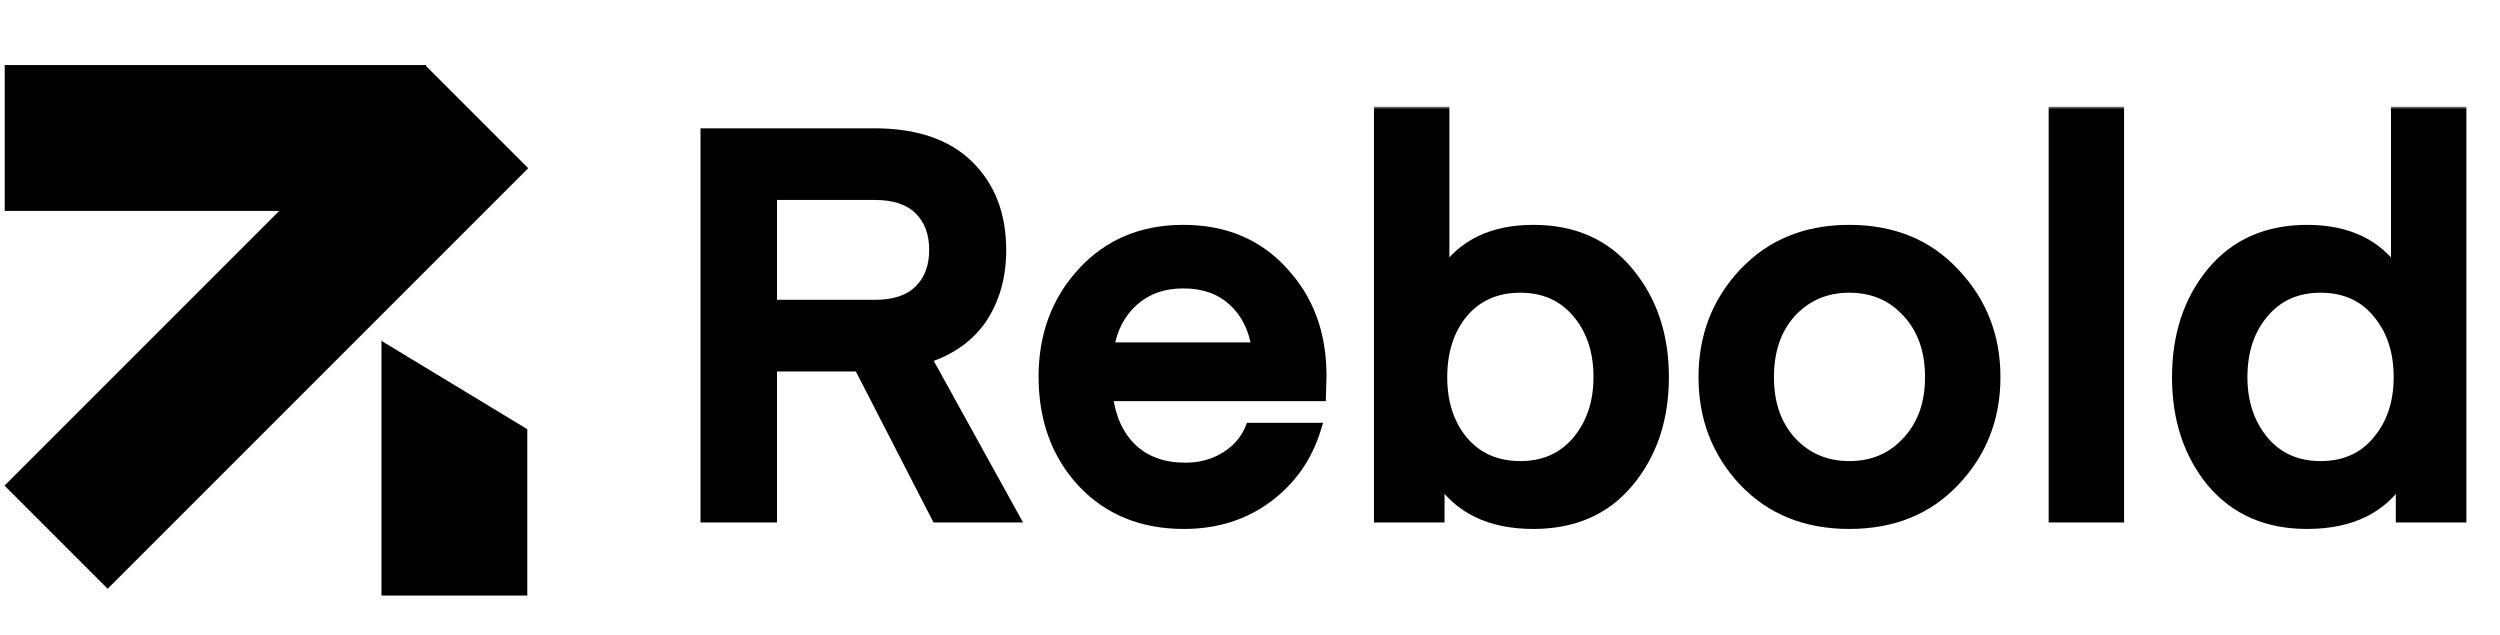<svg width="445" height="113" viewBox="0 0 445 113" fill="none" xmlns="http://www.w3.org/2000/svg">
<rect x="0.84" y="11.582" width="74.993" height="25.959" fill="black"/>
<rect x="0.808" y="86.439" width="105.862" height="25.959" transform="rotate(-45 0.808 86.439)" fill="black"/>
<path fill-rule="evenodd" clip-rule="evenodd" d="M67.9 60.572L67.9 106L93.859 106L93.859 76.399L67.9 60.674L68.069 60.572L67.9 60.572Z" fill="black"/>
<mask id="path-4-outside-1_695_2" maskUnits="userSpaceOnUse" x="124" y="19" width="316" height="76" fill="black">
<rect fill="white" x="124" y="19" width="316" height="76"/>
<path d="M180.409 92H166.777L152.953 65.12H137.305V92H125.689V23.84H155.641C162.937 23.84 168.505 25.728 172.345 29.504C176.185 33.28 178.105 38.272 178.105 44.48C178.105 49.152 176.985 53.184 174.745 56.576C172.505 59.904 169.177 62.272 164.761 63.68L180.409 92ZM163.705 51.68C165.497 49.888 166.393 47.488 166.393 44.48C166.393 41.472 165.497 39.072 163.705 37.28C161.913 35.488 159.257 34.592 155.737 34.592H137.305V54.368H155.737C159.257 54.368 161.913 53.472 163.705 51.68ZM235.019 70.4H197.099C197.547 74.368 198.987 77.536 201.419 79.904C203.851 82.208 207.051 83.36 211.019 83.36C213.643 83.36 216.011 82.72 218.123 81.44C220.235 80.16 221.739 78.432 222.635 76.256H234.155C232.619 81.312 229.739 85.408 225.515 88.544C221.355 91.616 216.427 93.152 210.731 93.152C203.307 93.152 197.291 90.688 192.683 85.76C188.139 80.832 185.867 74.592 185.867 67.04C185.867 59.68 188.171 53.504 192.779 48.512C197.387 43.52 203.339 41.024 210.635 41.024C217.931 41.024 223.819 43.488 228.299 48.416C232.843 53.28 235.115 59.424 235.115 66.848L235.019 70.4ZM210.635 50.336C207.051 50.336 204.075 51.392 201.707 53.504C199.339 55.616 197.867 58.432 197.291 61.952H223.787C223.275 58.432 221.867 55.616 219.563 53.504C217.259 51.392 214.283 50.336 210.635 50.336ZM256.992 48.704C260.384 43.584 265.696 41.024 272.928 41.024C280.096 41.024 285.728 43.52 289.824 48.512C293.984 53.504 296.064 59.712 296.064 67.136C296.064 74.56 293.984 80.768 289.824 85.76C285.728 90.688 280.096 93.152 272.928 93.152C265.184 93.152 259.584 90.4 256.128 84.896V92H245.568V20H256.992V48.704ZM256.608 67.136C256.608 71.744 257.856 75.552 260.352 78.56C262.912 81.568 266.336 83.072 270.624 83.072C274.848 83.072 278.24 81.568 280.8 78.56C283.36 75.488 284.64 71.68 284.64 67.136C284.64 62.464 283.36 58.624 280.8 55.616C278.24 52.608 274.848 51.104 270.624 51.104C266.336 51.104 262.912 52.608 260.352 55.616C257.856 58.624 256.608 62.464 256.608 67.136ZM329.16 93.152C321.48 93.152 315.24 90.624 310.44 85.568C305.704 80.512 303.336 74.368 303.336 67.136C303.336 59.904 305.704 53.76 310.44 48.704C315.24 43.584 321.48 41.024 329.16 41.024C336.904 41.024 343.144 43.584 347.88 48.704C352.68 53.76 355.08 59.904 355.08 67.136C355.08 74.368 352.68 80.512 347.88 85.568C343.144 90.624 336.904 93.152 329.16 93.152ZM314.76 67.136C314.76 71.872 316.104 75.712 318.792 78.656C321.544 81.6 325 83.072 329.16 83.072C333.384 83.072 336.84 81.6 339.528 78.656C342.28 75.712 343.656 71.872 343.656 67.136C343.656 62.336 342.28 58.464 339.528 55.52C336.84 52.576 333.384 51.104 329.16 51.104C325 51.104 321.544 52.576 318.792 55.52C316.104 58.464 314.76 62.336 314.76 67.136ZM377.086 92H365.662V20H377.086V92ZM426.593 48.704V20H438.017V92H427.457V84.896C424.065 90.4 418.465 93.152 410.657 93.152C403.553 93.152 397.921 90.688 393.761 85.76C389.665 80.768 387.617 74.56 387.617 67.136C387.617 59.712 389.665 53.504 393.761 48.512C397.921 43.52 403.553 41.024 410.657 41.024C417.889 41.024 423.201 43.584 426.593 48.704ZM427.073 67.136C427.073 62.464 425.793 58.624 423.233 55.616C420.737 52.608 417.345 51.104 413.057 51.104C408.833 51.104 405.441 52.608 402.881 55.616C400.321 58.624 399.041 62.464 399.041 67.136C399.041 71.68 400.321 75.488 402.881 78.56C405.441 81.568 408.833 83.072 413.057 83.072C417.345 83.072 420.737 81.568 423.233 78.56C425.793 75.552 427.073 71.744 427.073 67.136Z"/>
</mask>
<path d="M180.409 92H166.777L152.953 65.12H137.305V92H125.689V23.84H155.641C162.937 23.84 168.505 25.728 172.345 29.504C176.185 33.28 178.105 38.272 178.105 44.48C178.105 49.152 176.985 53.184 174.745 56.576C172.505 59.904 169.177 62.272 164.761 63.68L180.409 92ZM163.705 51.68C165.497 49.888 166.393 47.488 166.393 44.48C166.393 41.472 165.497 39.072 163.705 37.28C161.913 35.488 159.257 34.592 155.737 34.592H137.305V54.368H155.737C159.257 54.368 161.913 53.472 163.705 51.68ZM235.019 70.4H197.099C197.547 74.368 198.987 77.536 201.419 79.904C203.851 82.208 207.051 83.36 211.019 83.36C213.643 83.36 216.011 82.72 218.123 81.44C220.235 80.16 221.739 78.432 222.635 76.256H234.155C232.619 81.312 229.739 85.408 225.515 88.544C221.355 91.616 216.427 93.152 210.731 93.152C203.307 93.152 197.291 90.688 192.683 85.76C188.139 80.832 185.867 74.592 185.867 67.04C185.867 59.68 188.171 53.504 192.779 48.512C197.387 43.52 203.339 41.024 210.635 41.024C217.931 41.024 223.819 43.488 228.299 48.416C232.843 53.28 235.115 59.424 235.115 66.848L235.019 70.4ZM210.635 50.336C207.051 50.336 204.075 51.392 201.707 53.504C199.339 55.616 197.867 58.432 197.291 61.952H223.787C223.275 58.432 221.867 55.616 219.563 53.504C217.259 51.392 214.283 50.336 210.635 50.336ZM256.992 48.704C260.384 43.584 265.696 41.024 272.928 41.024C280.096 41.024 285.728 43.52 289.824 48.512C293.984 53.504 296.064 59.712 296.064 67.136C296.064 74.56 293.984 80.768 289.824 85.76C285.728 90.688 280.096 93.152 272.928 93.152C265.184 93.152 259.584 90.4 256.128 84.896V92H245.568V20H256.992V48.704ZM256.608 67.136C256.608 71.744 257.856 75.552 260.352 78.56C262.912 81.568 266.336 83.072 270.624 83.072C274.848 83.072 278.24 81.568 280.8 78.56C283.36 75.488 284.64 71.68 284.64 67.136C284.64 62.464 283.36 58.624 280.8 55.616C278.24 52.608 274.848 51.104 270.624 51.104C266.336 51.104 262.912 52.608 260.352 55.616C257.856 58.624 256.608 62.464 256.608 67.136ZM329.16 93.152C321.48 93.152 315.24 90.624 310.44 85.568C305.704 80.512 303.336 74.368 303.336 67.136C303.336 59.904 305.704 53.76 310.44 48.704C315.24 43.584 321.48 41.024 329.16 41.024C336.904 41.024 343.144 43.584 347.88 48.704C352.68 53.76 355.08 59.904 355.08 67.136C355.08 74.368 352.68 80.512 347.88 85.568C343.144 90.624 336.904 93.152 329.16 93.152ZM314.76 67.136C314.76 71.872 316.104 75.712 318.792 78.656C321.544 81.6 325 83.072 329.16 83.072C333.384 83.072 336.84 81.6 339.528 78.656C342.28 75.712 343.656 71.872 343.656 67.136C343.656 62.336 342.28 58.464 339.528 55.52C336.84 52.576 333.384 51.104 329.16 51.104C325 51.104 321.544 52.576 318.792 55.52C316.104 58.464 314.76 62.336 314.76 67.136ZM377.086 92H365.662V20H377.086V92ZM426.593 48.704V20H438.017V92H427.457V84.896C424.065 90.4 418.465 93.152 410.657 93.152C403.553 93.152 397.921 90.688 393.761 85.76C389.665 80.768 387.617 74.56 387.617 67.136C387.617 59.712 389.665 53.504 393.761 48.512C397.921 43.52 403.553 41.024 410.657 41.024C417.889 41.024 423.201 43.584 426.593 48.704ZM427.073 67.136C427.073 62.464 425.793 58.624 423.233 55.616C420.737 52.608 417.345 51.104 413.057 51.104C408.833 51.104 405.441 52.608 402.881 55.616C400.321 58.624 399.041 62.464 399.041 67.136C399.041 71.68 400.321 75.488 402.881 78.56C405.441 81.568 408.833 83.072 413.057 83.072C417.345 83.072 420.737 81.568 423.233 78.56C425.793 75.552 427.073 71.744 427.073 67.136Z" fill="black"/>
<path d="M180.409 92V93H182.104L181.284 91.516L180.409 92ZM166.777 92L165.888 92.457L166.167 93H166.777V92ZM152.953 65.12L153.842 64.663L153.563 64.12H152.953V65.12ZM137.305 65.12V64.12H136.305V65.12H137.305ZM137.305 92V93H138.305V92H137.305ZM125.689 92H124.689V93H125.689V92ZM125.689 23.84V22.84H124.689V23.84H125.689ZM174.745 56.576L175.575 57.134L175.579 57.127L174.745 56.576ZM164.761 63.68L164.457 62.727L163.297 63.097L163.886 64.164L164.761 63.68ZM137.305 34.592V33.592H136.305V34.592H137.305ZM137.305 54.368H136.305V55.368H137.305V54.368ZM180.409 91H166.777V93H180.409V91ZM167.666 91.543L153.842 64.663L152.064 65.577L165.888 92.457L167.666 91.543ZM152.953 64.12H137.305V66.12H152.953V64.12ZM136.305 65.12V92H138.305V65.12H136.305ZM137.305 91H125.689V93H137.305V91ZM126.689 92V23.84H124.689V92H126.689ZM125.689 24.84H155.641V22.84H125.689V24.84ZM155.641 24.84C162.77 24.84 168.049 26.682 171.644 30.217L173.046 28.791C168.961 24.774 163.104 22.84 155.641 22.84V24.84ZM171.644 30.217C175.263 33.776 177.105 38.496 177.105 44.48H179.105C179.105 38.048 177.107 32.784 173.046 28.791L171.644 30.217ZM177.105 44.48C177.105 48.986 176.027 52.82 173.911 56.025L175.579 57.127C177.943 53.548 179.105 49.318 179.105 44.48H177.105ZM173.915 56.018C171.82 59.13 168.693 61.377 164.457 62.727L165.065 64.633C169.661 63.167 173.19 60.678 175.575 57.134L173.915 56.018ZM163.886 64.164L179.534 92.484L181.284 91.516L165.636 63.196L163.886 64.164ZM164.412 52.387C166.426 50.373 167.393 47.7 167.393 44.48H165.393C165.393 47.276 164.568 49.403 162.998 50.973L164.412 52.387ZM167.393 44.48C167.393 41.26 166.426 38.587 164.412 36.573L162.998 37.987C164.568 39.557 165.393 41.684 165.393 44.48H167.393ZM164.412 36.573C162.369 34.53 159.417 33.592 155.737 33.592V35.592C159.097 35.592 161.457 36.446 162.998 37.987L164.412 36.573ZM155.737 33.592H137.305V35.592H155.737V33.592ZM136.305 34.592V54.368H138.305V34.592H136.305ZM137.305 55.368H155.737V53.368H137.305V55.368ZM155.737 55.368C159.417 55.368 162.369 54.43 164.412 52.387L162.998 50.973C161.457 52.514 159.097 53.368 155.737 53.368V55.368ZM235.019 70.4V71.4H235.992L236.018 70.427L235.019 70.4ZM197.099 70.4V69.4H195.979L196.105 70.512L197.099 70.4ZM201.419 79.904L200.721 80.621L200.731 80.63L201.419 79.904ZM222.635 76.256V75.256H221.965L221.71 75.875L222.635 76.256ZM234.155 76.256L235.112 76.547L235.504 75.256H234.155V76.256ZM225.515 88.544L226.109 89.348L226.111 89.347L225.515 88.544ZM192.683 85.76L191.948 86.438L191.952 86.443L192.683 85.76ZM192.779 48.512L193.514 49.19L192.779 48.512ZM228.299 48.416L227.559 49.089L227.568 49.099L228.299 48.416ZM235.115 66.848L236.114 66.875L236.115 66.862V66.848H235.115ZM197.291 61.952L196.304 61.791L196.114 62.952H197.291V61.952ZM223.787 61.952V62.952H224.943L224.776 61.808L223.787 61.952ZM219.563 53.504L220.238 52.767L219.563 53.504ZM235.019 69.4H197.099V71.4H235.019V69.4ZM196.105 70.512C196.574 74.667 198.095 78.064 200.721 80.621L202.116 79.188C199.878 77.008 198.519 74.069 198.092 70.288L196.105 70.512ZM200.731 80.63C203.382 83.142 206.845 84.36 211.019 84.36V82.36C207.256 82.36 204.319 81.274 202.106 79.178L200.731 80.63ZM211.019 84.36C213.814 84.36 216.363 83.676 218.641 82.295L217.604 80.585C215.659 81.764 213.472 82.36 211.019 82.36V84.36ZM218.641 82.295C220.926 80.91 222.578 79.02 223.559 76.637L221.71 75.875C220.9 77.844 219.543 79.41 217.604 80.585L218.641 82.295ZM222.635 77.256H234.155V75.256H222.635V77.256ZM233.198 75.965C231.724 80.817 228.97 84.733 224.919 87.741L226.111 89.347C230.508 86.083 233.514 81.807 235.112 76.547L233.198 75.965ZM224.921 87.74C220.95 90.672 216.236 92.152 210.731 92.152V94.152C216.618 94.152 221.759 92.56 226.109 89.348L224.921 87.74ZM210.731 92.152C203.553 92.152 197.812 89.781 193.413 85.077L191.952 86.443C196.77 91.595 203.061 94.152 210.731 94.152V92.152ZM193.418 85.082C189.066 80.362 186.867 74.375 186.867 67.04H184.867C184.867 74.809 187.211 81.302 191.948 86.438L193.418 85.082ZM186.867 67.04C186.867 59.908 189.091 53.981 193.514 49.19L192.044 47.834C187.251 53.027 184.867 59.452 184.867 67.04H186.867ZM193.514 49.19C197.917 44.42 203.595 42.024 210.635 42.024V40.024C203.083 40.024 196.856 42.62 192.044 47.834L193.514 49.19ZM210.635 42.024C217.679 42.024 223.288 44.39 227.559 49.089L229.039 47.743C224.35 42.586 218.182 40.024 210.635 40.024V42.024ZM227.568 49.099C231.919 53.755 234.115 59.646 234.115 66.848H236.115C236.115 59.202 233.767 52.804 229.029 47.733L227.568 49.099ZM234.115 66.821L234.019 70.373L236.018 70.427L236.114 66.875L234.115 66.821ZM210.635 49.336C206.839 49.336 203.616 50.461 201.041 52.758L202.372 54.25C204.533 52.323 207.262 51.336 210.635 51.336V49.336ZM201.041 52.758C198.481 55.041 196.912 58.074 196.304 61.791L198.278 62.114C198.822 58.79 200.196 56.191 202.372 54.25L201.041 52.758ZM197.291 62.952H223.787V60.952H197.291V62.952ZM224.776 61.808C224.236 58.093 222.736 55.056 220.238 52.767L218.887 54.241C220.998 56.176 222.313 58.771 222.797 62.096L224.776 61.808ZM220.238 52.767C217.72 50.458 214.488 49.336 210.635 49.336V51.336C214.077 51.336 216.798 52.326 218.887 54.241L220.238 52.767ZM256.992 48.704H255.992V52.024L257.826 49.256L256.992 48.704ZM289.824 48.512L289.051 49.146L289.056 49.152L289.824 48.512ZM289.824 85.76L289.056 85.12L289.055 85.121L289.824 85.76ZM256.128 84.896L256.975 84.364L255.128 81.423V84.896H256.128ZM256.128 92V93H257.128V92H256.128ZM245.568 92H244.568V93H245.568V92ZM245.568 20V19H244.568V20H245.568ZM256.992 20H257.992V19H256.992V20ZM260.352 78.56L259.583 79.199L259.591 79.208L260.352 78.56ZM280.8 78.56L281.562 79.208L281.568 79.2L280.8 78.56ZM280.8 55.616L280.039 56.264L280.8 55.616ZM260.352 55.616L259.591 54.968L259.583 54.977L260.352 55.616ZM257.826 49.256C260.998 44.469 265.963 42.024 272.928 42.024V40.024C265.43 40.024 259.771 42.699 256.159 48.152L257.826 49.256ZM272.928 42.024C279.834 42.024 285.168 44.413 289.051 49.146L290.597 47.878C286.289 42.627 280.358 40.024 272.928 40.024V42.024ZM289.056 49.152C293.045 53.939 295.064 59.911 295.064 67.136H297.064C297.064 59.513 294.923 53.069 290.592 47.872L289.056 49.152ZM295.064 67.136C295.064 74.361 293.045 80.333 289.056 85.12L290.592 86.4C294.923 81.203 297.064 74.759 297.064 67.136H295.064ZM289.055 85.121C285.173 89.791 279.839 92.152 272.928 92.152V94.152C280.354 94.152 286.283 91.585 290.593 86.399L289.055 85.121ZM272.928 92.152C265.452 92.152 260.211 89.517 256.975 84.364L255.281 85.428C258.958 91.283 264.917 94.152 272.928 94.152V92.152ZM255.128 84.896V92H257.128V84.896H255.128ZM256.128 91H245.568V93H256.128V91ZM246.568 92V20H244.568V92H246.568ZM245.568 21H256.992V19H245.568V21ZM255.992 20V48.704H257.992V20H255.992ZM255.608 67.136C255.608 71.933 256.912 75.98 259.583 79.199L261.122 77.921C258.8 75.124 257.608 71.555 257.608 67.136H255.608ZM259.591 79.208C262.358 82.46 266.072 84.072 270.624 84.072V82.072C266.601 82.072 263.466 80.676 261.114 77.912L259.591 79.208ZM270.624 84.072C275.118 84.072 278.797 82.456 281.562 79.208L280.039 77.912C277.683 80.68 274.578 82.072 270.624 82.072V84.072ZM281.568 79.2C284.299 75.924 285.64 71.88 285.64 67.136H283.64C283.64 71.48 282.422 75.052 280.032 77.92L281.568 79.2ZM285.64 67.136C285.64 62.272 284.303 58.189 281.562 54.968L280.039 56.264C282.418 59.059 283.64 62.656 283.64 67.136H285.64ZM281.562 54.968C278.797 51.72 275.118 50.104 270.624 50.104V52.104C274.578 52.104 277.683 53.496 280.039 56.264L281.562 54.968ZM270.624 50.104C266.072 50.104 262.358 51.716 259.591 54.968L261.114 56.264C263.466 53.5 266.601 52.104 270.624 52.104V50.104ZM259.583 54.977C256.91 58.198 255.608 62.278 255.608 67.136H257.608C257.608 62.65 258.802 59.05 261.122 56.255L259.583 54.977ZM310.439 85.568L309.71 86.252L309.714 86.257L310.439 85.568ZM310.439 48.704L309.71 48.02L309.71 48.02L310.439 48.704ZM347.88 48.704L347.145 49.383L347.154 49.392L347.88 48.704ZM347.88 85.568L347.154 84.879L347.15 84.884L347.88 85.568ZM318.792 78.656L318.053 79.33L318.061 79.339L318.792 78.656ZM339.527 78.656L338.797 77.973L338.789 77.982L339.527 78.656ZM339.527 55.52L338.789 56.194L338.797 56.203L339.527 55.52ZM318.792 55.52L318.061 54.837L318.053 54.846L318.792 55.52ZM329.16 92.152C321.723 92.152 315.756 89.715 311.165 84.879L309.714 86.257C314.723 91.533 321.236 94.152 329.16 94.152V92.152ZM311.169 84.884C306.615 80.022 304.335 74.126 304.335 67.136H302.335C302.335 74.61 304.792 81.001 309.71 86.252L311.169 84.884ZM304.335 67.136C304.335 60.146 306.615 54.249 311.169 49.388L309.71 48.02C304.792 53.27 302.335 59.662 302.335 67.136H304.335ZM311.169 49.388C315.761 44.49 321.727 42.024 329.16 42.024V40.024C321.232 40.024 314.718 42.678 309.71 48.02L311.169 49.388ZM329.16 42.024C336.659 42.024 342.621 44.491 347.145 49.383L348.614 48.025C343.666 42.677 337.148 40.024 329.16 40.024V42.024ZM347.154 49.392C351.771 54.255 354.079 60.15 354.079 67.136H356.079C356.079 59.658 353.588 53.265 348.605 48.016L347.154 49.392ZM354.079 67.136C354.079 74.122 351.771 80.017 347.154 84.879L348.605 86.257C353.588 81.007 356.079 74.614 356.079 67.136H354.079ZM347.15 84.884C342.626 89.714 336.663 92.152 329.16 92.152V94.152C337.144 94.152 343.661 91.534 348.609 86.252L347.15 84.884ZM313.76 67.136C313.76 72.072 315.166 76.168 318.053 79.33L319.53 77.982C317.041 75.256 315.76 71.672 315.76 67.136H313.76ZM318.061 79.339C321.009 82.492 324.733 84.072 329.16 84.072V82.072C325.266 82.072 322.078 80.708 319.522 77.973L318.061 79.339ZM329.16 84.072C333.646 84.072 337.376 82.495 340.266 79.33L338.789 77.982C336.303 80.705 333.121 82.072 329.16 82.072V84.072ZM340.258 79.339C343.213 76.178 344.656 72.078 344.656 67.136H342.656C342.656 71.666 341.346 75.246 338.797 77.973L340.258 79.339ZM344.656 67.136C344.656 62.134 343.215 58.001 340.258 54.837L338.797 56.203C341.344 58.927 342.656 62.538 342.656 67.136H344.656ZM340.266 54.846C337.376 51.681 333.646 50.104 329.16 50.104V52.104C333.121 52.104 336.303 53.471 338.789 56.194L340.266 54.846ZM329.16 50.104C324.733 50.104 321.009 51.684 318.061 54.837L319.522 56.203C322.078 53.468 325.266 52.104 329.16 52.104V50.104ZM318.053 54.846C315.164 58.01 313.76 62.14 313.76 67.136H315.76C315.76 62.532 317.043 58.918 319.53 56.194L318.053 54.846ZM377.086 92V93H378.086V92H377.086ZM365.662 92H364.662V93H365.662V92ZM365.662 20V19H364.662V20H365.662ZM377.086 20H378.086V19H377.086V20ZM377.086 91H365.662V93H377.086V91ZM366.662 92V20H364.662V92H366.662ZM365.662 21H377.086V19H365.662V21ZM376.086 20V92H378.086V20H376.086ZM426.593 48.704L425.759 49.256L427.593 52.024V48.704H426.593ZM426.593 20V19H425.593V20H426.593ZM438.017 20H439.017V19H438.017V20ZM438.017 92V93H439.017V92H438.017ZM427.457 92H426.457V93H427.457V92ZM427.457 84.896H428.457V81.367L426.605 84.371L427.457 84.896ZM393.761 85.76L392.988 86.394L392.997 86.405L393.761 85.76ZM393.761 48.512L392.992 47.872L392.988 47.878L393.761 48.512ZM423.233 55.616L422.463 56.255L422.471 56.264L423.233 55.616ZM402.881 55.616L403.642 56.264L402.881 55.616ZM402.881 78.56L402.112 79.2L402.119 79.208L402.881 78.56ZM423.233 78.56L422.471 77.912L422.463 77.921L423.233 78.56ZM427.593 48.704V20H425.593V48.704H427.593ZM426.593 21H438.017V19H426.593V21ZM437.017 20V92H439.017V20H437.017ZM438.017 91H427.457V93H438.017V91ZM428.457 92V84.896H426.457V92H428.457ZM426.605 84.371C423.436 89.515 418.202 92.152 410.657 92.152V94.152C418.728 94.152 424.694 91.285 428.308 85.421L426.605 84.371ZM410.657 92.152C403.814 92.152 398.474 89.793 394.525 85.115L392.997 86.405C397.367 91.583 403.292 94.152 410.657 94.152V92.152ZM394.534 85.126C390.606 80.339 388.617 74.365 388.617 67.136H386.617C386.617 74.755 388.723 81.197 392.988 86.394L394.534 85.126ZM388.617 67.136C388.617 59.907 390.606 53.933 394.534 49.146L392.988 47.878C388.723 53.075 386.617 59.517 386.617 67.136H388.617ZM394.529 49.152C398.48 44.411 403.818 42.024 410.657 42.024V40.024C403.287 40.024 397.362 42.629 392.993 47.872L394.529 49.152ZM410.657 42.024C417.622 42.024 422.587 44.469 425.759 49.256L427.426 48.152C423.814 42.699 418.155 40.024 410.657 40.024V42.024ZM428.073 67.136C428.073 62.272 426.735 58.189 423.994 54.968L422.471 56.264C424.85 59.059 426.073 62.656 426.073 67.136H428.073ZM424.002 54.977C421.296 51.716 417.61 50.104 413.057 50.104V52.104C417.08 52.104 420.177 53.5 422.463 56.255L424.002 54.977ZM413.057 50.104C408.563 50.104 404.884 51.72 402.119 54.968L403.642 56.264C405.998 53.496 409.103 52.104 413.057 52.104V50.104ZM402.119 54.968C399.378 58.189 398.041 62.272 398.041 67.136H400.041C400.041 62.656 401.263 59.059 403.642 56.264L402.119 54.968ZM398.041 67.136C398.041 71.88 399.382 75.924 402.113 79.2L403.649 77.92C401.259 75.052 400.041 71.48 400.041 67.136H398.041ZM402.119 79.208C404.884 82.456 408.563 84.072 413.057 84.072V82.072C409.103 82.072 405.998 80.68 403.642 77.912L402.119 79.208ZM413.057 84.072C417.61 84.072 421.296 82.46 424.002 79.199L422.463 77.921C420.177 80.676 417.08 82.072 413.057 82.072V84.072ZM423.994 79.208C426.733 75.99 428.073 71.94 428.073 67.136H426.073C426.073 71.548 424.852 75.114 422.471 77.912L423.994 79.208Z" fill="black" mask="url(#path-4-outside-1_695_2)"/>
</svg>
